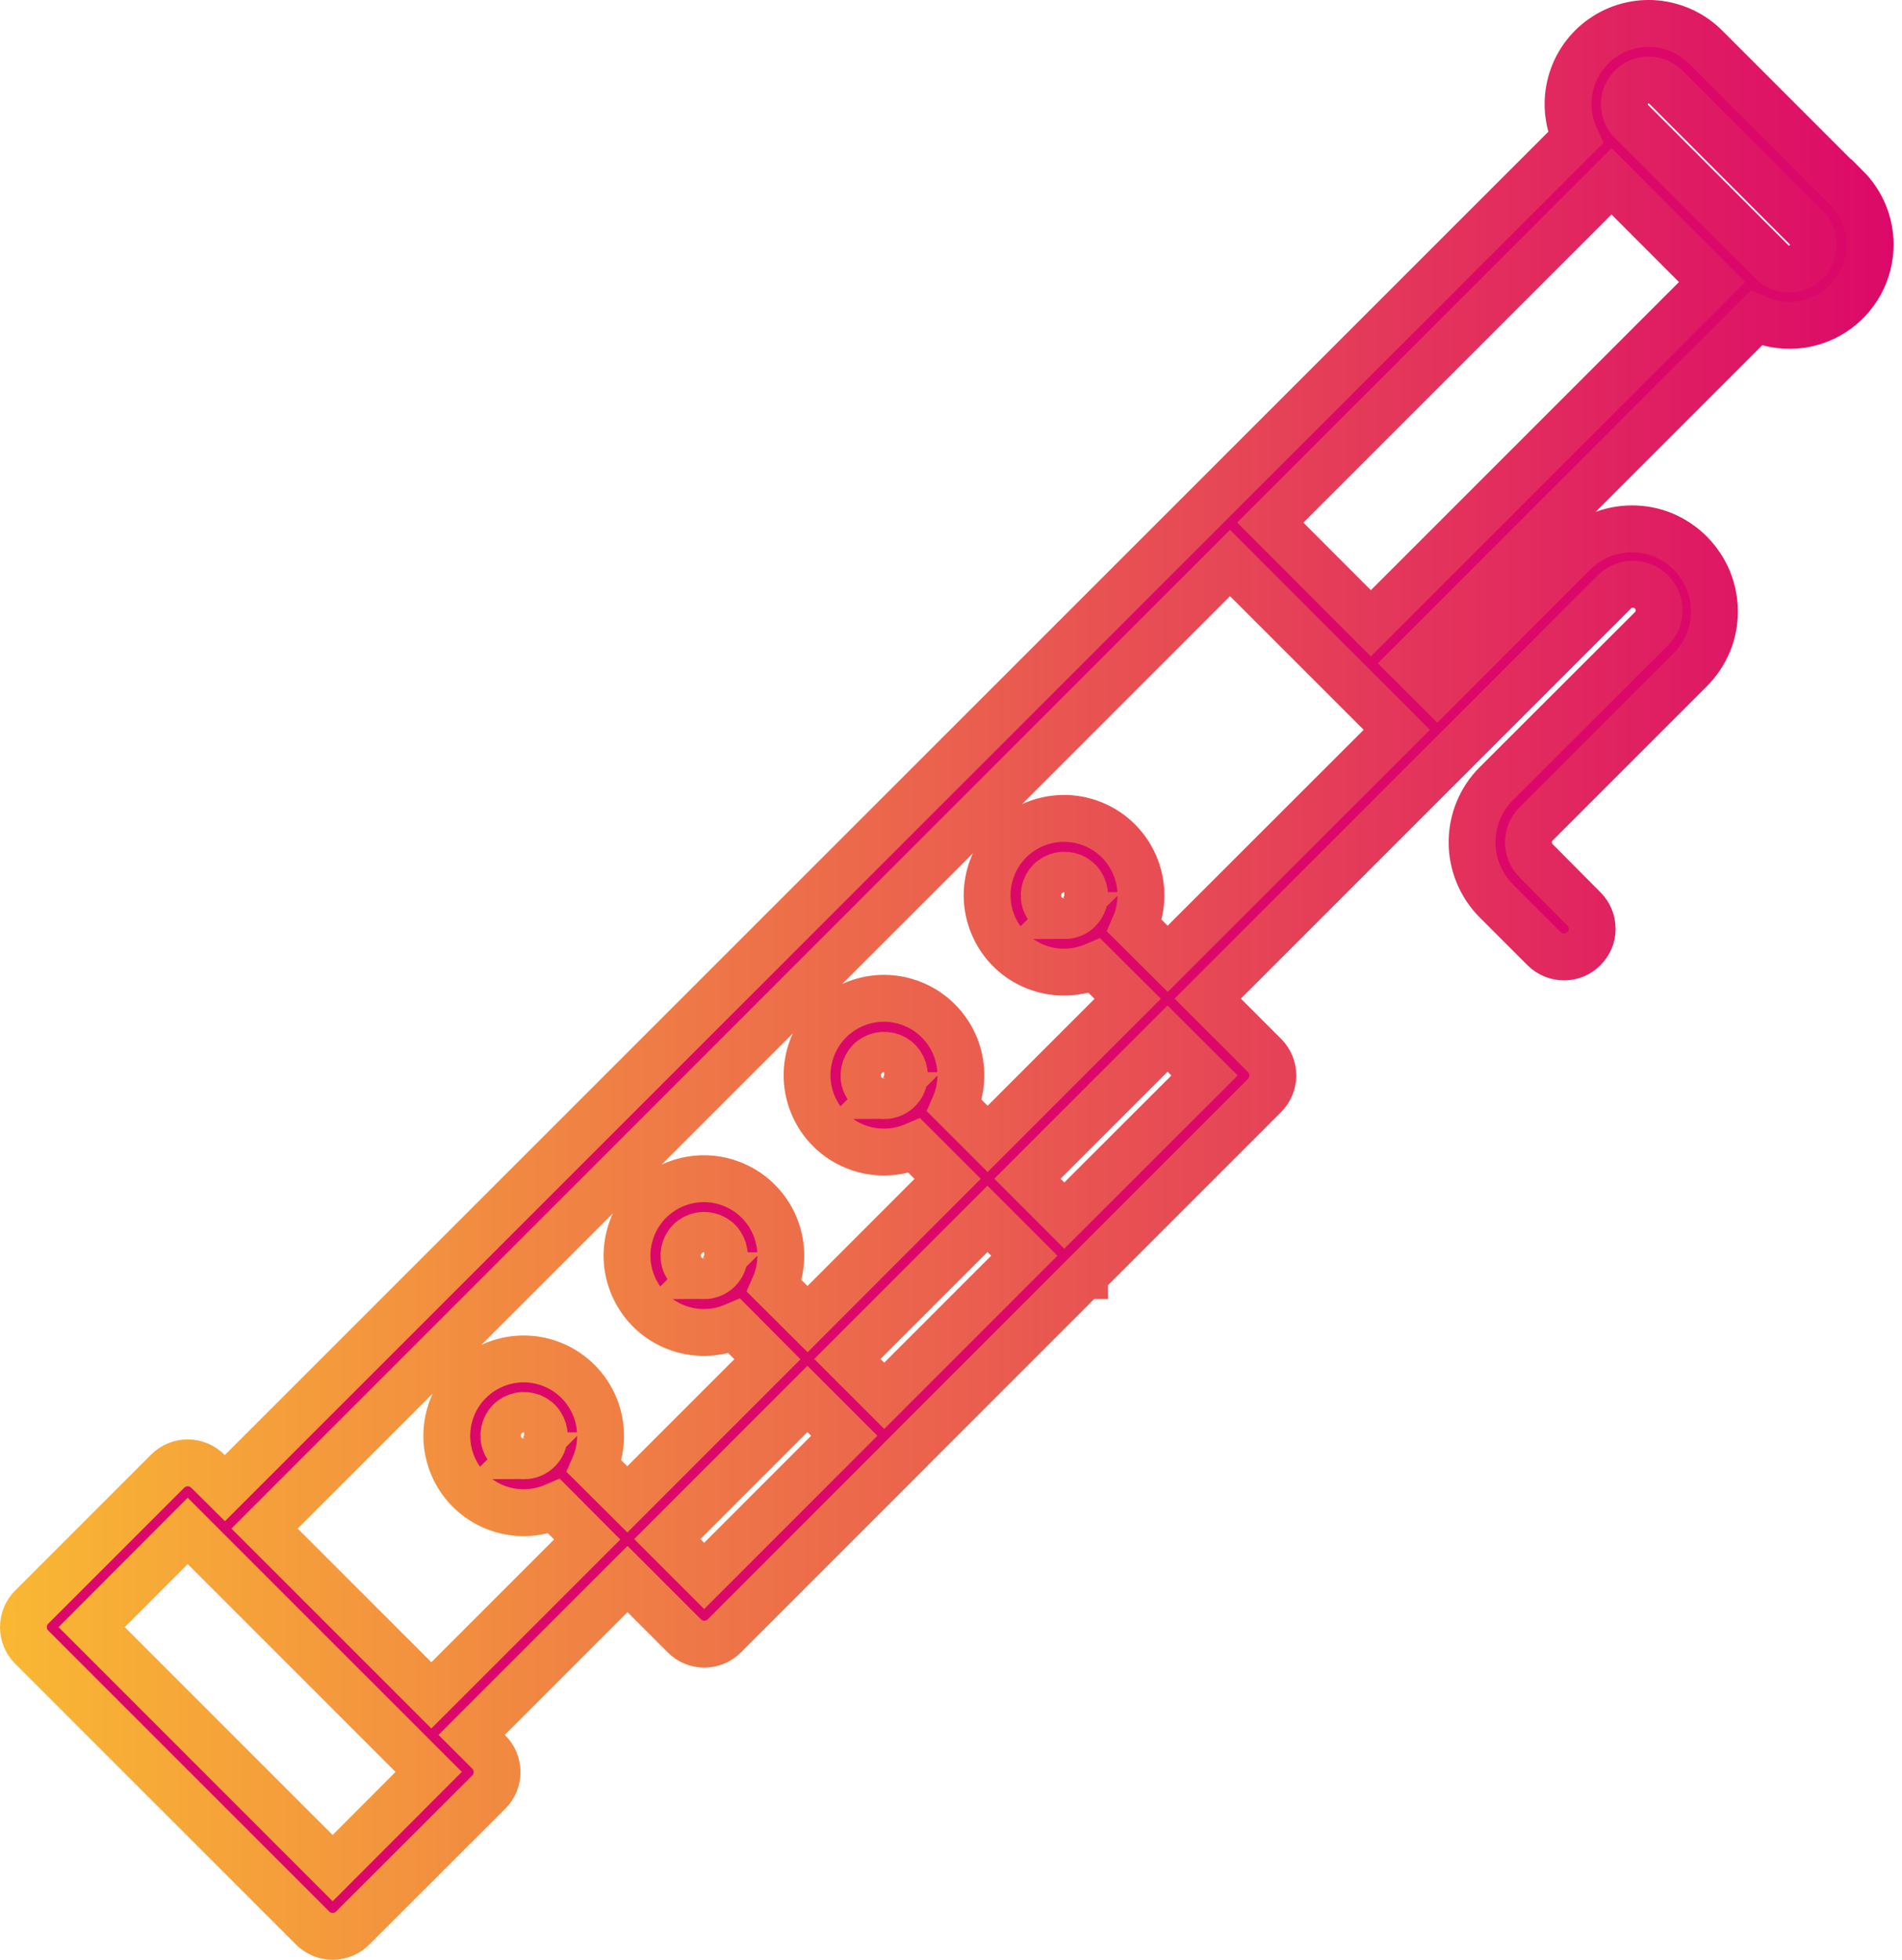 <?xml version="1.0" encoding="UTF-8" standalone="no"?>
<!-- Created with Inkscape (http://www.inkscape.org/) -->

<svg
   width="12.179mm"
   height="12.548mm"
   viewBox="0 0 12.179 12.548"
   version="1.1"
   id="svg5"
   xml:space="preserve"
   sodipodi:docname="bassoon.svg"
   inkscape:version="1.2 (dc2aedaf03, 2022-05-15)"
   xmlns:inkscape="http://www.inkscape.org/namespaces/inkscape"
   xmlns:sodipodi="http://sodipodi.sourceforge.net/DTD/sodipodi-0.dtd"
   xmlns:xlink="http://www.w3.org/1999/xlink"
   xmlns="http://www.w3.org/2000/svg"
   xmlns:svg="http://www.w3.org/2000/svg"><sodipodi:namedview
     id="namedview16584"
     pagecolor="#ffffff"
     bordercolor="#000000"
     borderopacity="0.25"
     inkscape:showpageshadow="2"
     inkscape:pageopacity="0.0"
     inkscape:pagecheckerboard="0"
     inkscape:deskcolor="#d1d1d1"
     inkscape:document-units="mm"
     showgrid="false"
     inkscape:zoom="17.184648"
     inkscape:cx="23.043823"
     inkscape:cy="23.713025"
     inkscape:window-width="2560"
     inkscape:window-height="1018"
     inkscape:window-x="-6"
     inkscape:window-y="-6"
     inkscape:window-maximized="1"
     inkscape:current-layer="svg5" /><defs
     id="defs2"><linearGradient
       id="linearGradient2386"><stop
         style="stop-color:#f9b833;stop-opacity:1;"
         offset="0"
         id="stop2384" /><stop
         style="stop-color:#dc0869;stop-opacity:1;"
         offset="1"
         id="stop2382" /></linearGradient><linearGradient
       xlink:href="#linearGradient2386"
       id="linearGradient2388"
       x1="220.553"
       y1="6.614"
       x2="232.732"
       y2="6.614"
       gradientUnits="userSpaceOnUse"
       gradientTransform="translate(-220.553,-0.34)" /></defs><path
     d="m 11.822,1.202 -0.899,-0.899 c -0.085,-0.086 -0.198,-0.139 -0.319,-0.151 -0.121,-0.011 -0.242,0.021 -0.341,0.09 -0.1,0.069 -0.172,0.171 -0.204,0.288 -0.032,0.117 -0.022,0.241 0.029,0.352 L 1.44,9.528 1.33,9.419 c -0.017,-0.017 -0.037,-0.03 -0.059,-0.039 -0.022,-0.009 -0.045,-0.014 -0.069,-0.014 -0.024,0 -0.047,0.005 -0.069,0.014 -0.022,0.009 -0.042,0.022 -0.059,0.039 L 0.203,10.29 c -0.034,0.034 -0.053,0.08 -0.053,0.128 0,0.048 0.019,0.094 0.053,0.128 l 1.799,1.799 c 0.017,0.017 0.037,0.03 0.059,0.039 0.022,0.009 0.045,0.014 0.069,0.014 0.024,0 0.047,-0.005 0.069,-0.014 0.022,-0.009 0.042,-0.022 0.059,-0.039 l 0.872,-0.871 c 0.034,-0.034 0.053,-0.08 0.053,-0.128 0,-0.048 -0.019,-0.094 -0.053,-0.128 l -0.11,-0.11 0.998,-0.998 0.364,0.364 c 0.034,0.034 0.08,0.053 0.128,0.053 0.048,0 0.094,-0.019 0.128,-0.053 l 1.153,-1.153 v -6.35e-4 l 1.153,-1.153 h 5.1e-4 v -5.292e-4 l 1.153,-1.153 c 0.017,-0.017 0.03,-0.037 0.039,-0.059 0.009,-0.022 0.014,-0.045 0.014,-0.069 0,-0.024 -0.005,-0.047 -0.014,-0.069 -0.009,-0.022 -0.022,-0.042 -0.039,-0.059 l -0.364,-0.364 1.597,-1.597 1.003,-1.003 c 0.015,-0.016 0.034,-0.03 0.054,-0.039 0.021,-0.009 0.043,-0.014 0.065,-0.014 0.022,-3.968e-4 0.045,0.004 0.066,0.012 0.021,0.008 0.04,0.021 0.056,0.037 0.016,0.016 0.028,0.035 0.037,0.056 0.008,0.021 0.013,0.043 0.012,0.065 -3.7e-4,0.022 -0.005,0.045 -0.014,0.065 -0.009,0.02 -0.022,0.039 -0.039,0.054 L 9.58,5.019 c -0.099,0.099 -0.154,0.234 -0.154,0.374 0,0.14 0.056,0.275 0.154,0.374 l 0.309,0.309 c 0.034,0.033 0.08,0.051 0.127,0.051 0.047,-3.968e-4 0.093,-0.019 0.126,-0.053 0.034,-0.034 0.053,-0.079 0.053,-0.126 4.3e-4,-0.047 -0.018,-0.093 -0.051,-0.127 L 9.836,5.511 c -0.031,-0.031 -0.049,-0.074 -0.049,-0.118 0,-0.044 0.018,-0.087 0.049,-0.118 L 10.823,4.288 c 0.049,-0.049 0.088,-0.107 0.115,-0.171 0.027,-0.064 0.04,-0.133 0.04,-0.202 0,-0.069 -0.014,-0.138 -0.04,-0.202 -0.027,-0.064 -0.066,-0.122 -0.115,-0.172 -0.049,-0.049 -0.107,-0.088 -0.171,-0.115 -0.064,-0.027 -0.133,-0.04 -0.202,-0.04 -0.069,0 -0.138,0.014 -0.202,0.04 -0.064,0.027 -0.122,0.065 -0.171,0.115 l -0.874,0.874 -0.168,-0.168 2.21,-2.21 c 0.079,0.036 0.165,0.051 0.251,0.045 0.086,-0.006 0.169,-0.034 0.242,-0.081 0.073,-0.047 0.132,-0.111 0.174,-0.187 0.041,-0.076 0.063,-0.161 0.063,-0.247 2.2e-4,-0.068 -0.013,-0.135 -0.039,-0.198 -0.026,-0.063 -0.064,-0.12 -0.112,-0.168 z M 2.13,11.961 0.587,10.418 1.202,9.802 l 0.107,0.107 c 10e-4,0.001 0.002,0.002 0.003,0.003 0.001,9.26e-4 0.002,0.002 0.003,0.003 l 1.318,1.318 c 9.3e-4,8.21e-4 10e-4,0.002 0.002,0.003 9.3e-4,9.26e-4 0.002,0.002 0.003,0.002 l 0.107,0.107 z m 2.379,-1.871 -0.236,-0.236 0.897,-0.897 0.236,0.236 z m 1.153,-1.153 -0.236,-0.236 0.897,-0.897 0.236,0.236 z m 2.051,-2.051 -0.898,0.897 -0.236,-0.236 0.897,-0.897 z M 7.477,6.139 7.265,5.928 c 0.046,-0.105 0.053,-0.223 0.021,-0.333 -0.032,-0.11 -0.101,-0.205 -0.196,-0.27 -0.095,-0.064 -0.209,-0.094 -0.323,-0.083 -0.114,0.011 -0.221,0.061 -0.302,0.142 -0.081,0.081 -0.131,0.188 -0.142,0.302 -0.011,0.114 0.019,0.228 0.083,0.323 0.064,0.095 0.16,0.164 0.27,0.196 0.11,0.032 0.228,0.024 0.333,-0.021 l 0.212,0.211 -0.897,0.897 -0.212,-0.212 c 0.046,-0.105 0.053,-0.223 0.021,-0.333 -0.032,-0.11 -0.101,-0.205 -0.196,-0.27 -0.095,-0.064 -0.209,-0.094 -0.323,-0.083 -0.114,0.011 -0.221,0.061 -0.302,0.142 -0.081,0.081 -0.131,0.188 -0.142,0.302 -0.011,0.114 0.019,0.228 0.083,0.323 0.064,0.095 0.16,0.164 0.27,0.196 0.11,0.032 0.228,0.024 0.333,-0.021 l 0.212,0.212 -0.897,0.898 -0.212,-0.211 c 0.046,-0.105 0.053,-0.223 0.021,-0.333 -0.032,-0.11 -0.101,-0.205 -0.196,-0.27 -0.095,-0.064 -0.209,-0.094 -0.323,-0.083 -0.114,0.011 -0.221,0.061 -0.302,0.142 -0.081,0.081 -0.131,0.188 -0.142,0.302 -0.011,0.114 0.019,0.228 0.083,0.323 0.064,0.095 0.16,0.164 0.27,0.196 0.11,0.032 0.228,0.024 0.333,-0.021 l 0.211,0.212 -0.897,0.897 -0.212,-0.211 c 0.046,-0.105 0.053,-0.223 0.021,-0.333 -0.032,-0.11 -0.101,-0.205 -0.196,-0.27 -0.095,-0.064 -0.209,-0.094 -0.323,-0.083 -0.114,0.011 -0.221,0.061 -0.302,0.142 -0.081,0.081 -0.131,0.188 -0.142,0.302 -0.011,0.114 0.019,0.228 0.083,0.323 0.064,0.095 0.16,0.164 0.27,0.196 0.11,0.032 0.228,0.024 0.333,-0.021 l 0.211,0.212 -0.998,0.998 -1.068,-1.068 6.182,-6.182 1.068,1.068 z m -0.661,-0.277 c -0.025,0 -0.051,-0.008 -0.072,-0.022 -0.021,-0.014 -0.038,-0.034 -0.048,-0.058 -0.01,-0.024 -0.012,-0.05 -0.007,-0.075 0.005,-0.025 0.017,-0.048 0.035,-0.066 0.018,-0.018 0.041,-0.03 0.066,-0.035 0.025,-0.005 0.051,-0.002 0.075,0.007 0.024,0.01 0.044,0.026 0.058,0.048 0.014,0.021 0.022,0.046 0.022,0.072 -3e-5,0.017 -0.003,0.034 -0.01,0.05 -0.007,0.016 -0.016,0.03 -0.028,0.042 -0.012,0.012 -0.026,0.022 -0.042,0.028 -0.016,0.006 -0.033,0.01 -0.05,0.01 z m -1.154,1.153 c -0.026,0 -0.051,-0.008 -0.072,-0.022 -0.021,-0.014 -0.038,-0.034 -0.048,-0.058 -0.01,-0.024 -0.012,-0.05 -0.007,-0.075 0.005,-0.025 0.017,-0.048 0.035,-0.066 0.018,-0.018 0.041,-0.03 0.066,-0.035 0.025,-0.005 0.051,-0.002 0.075,0.007 0.024,0.01 0.044,0.026 0.058,0.048 0.014,0.021 0.022,0.046 0.022,0.072 -3e-5,0.034 -0.014,0.067 -0.038,0.091 -0.024,0.024 -0.057,0.038 -0.091,0.038 z m -1.153,1.153 c -0.026,0 -0.051,-0.008 -0.072,-0.022 -0.021,-0.014 -0.038,-0.034 -0.048,-0.058 -0.01,-0.024 -0.012,-0.05 -0.007,-0.075 0.005,-0.025 0.017,-0.048 0.035,-0.066 0.018,-0.018 0.041,-0.03 0.066,-0.035 0.025,-0.005 0.051,-0.002 0.075,0.007 0.024,0.01 0.044,0.026 0.058,0.048 0.014,0.021 0.022,0.046 0.022,0.072 0,0.034 -0.014,0.067 -0.038,0.091 -0.024,0.024 -0.057,0.038 -0.091,0.038 z m -1.153,1.153 c -0.026,0 -0.051,-0.008 -0.072,-0.022 -0.021,-0.014 -0.038,-0.034 -0.048,-0.058 -0.01,-0.024 -0.012,-0.05 -0.007,-0.075 0.005,-0.025 0.017,-0.048 0.035,-0.066 0.018,-0.018 0.041,-0.03 0.066,-0.035 0.025,-0.005 0.051,-0.002 0.075,0.007 0.024,0.01 0.044,0.026 0.058,0.048 0.014,0.021 0.022,0.046 0.022,0.072 -3e-5,0.034 -0.014,0.067 -0.038,0.091 -0.024,0.024 -0.057,0.038 -0.091,0.038 z m 4.778,-5.975 2.185,-2.185 0.644,0.645 -2.185,2.185 z M 11.566,1.677 c -0.029,0.029 -0.069,0.045 -0.11,0.045 -0.041,0 -0.081,-0.016 -0.11,-0.045 l -10e-4,-8.281e-4 -0.898,-0.898 -8.2e-4,-0.001 c -0.029,-0.029 -0.045,-0.069 -0.045,-0.11 1.3e-4,-0.041 0.017,-0.081 0.046,-0.11 0.029,-0.029 0.069,-0.045 0.11,-0.045 0.041,1.1377e-4 0.081,0.017 0.11,0.046 l 0.899,0.9 c 0.015,0.014 0.026,0.032 0.034,0.05 0.008,0.019 0.012,0.039 0.012,0.059 0,0.02 -0.004,0.041 -0.012,0.059 -0.008,0.019 -0.019,0.036 -0.034,0.05 z"
     fill="#dc0869"
     stroke="#dc0869"
     stroke-width="0.3"
     id="path1776"
     style="stroke:url(#linearGradient2388)" /></svg>
